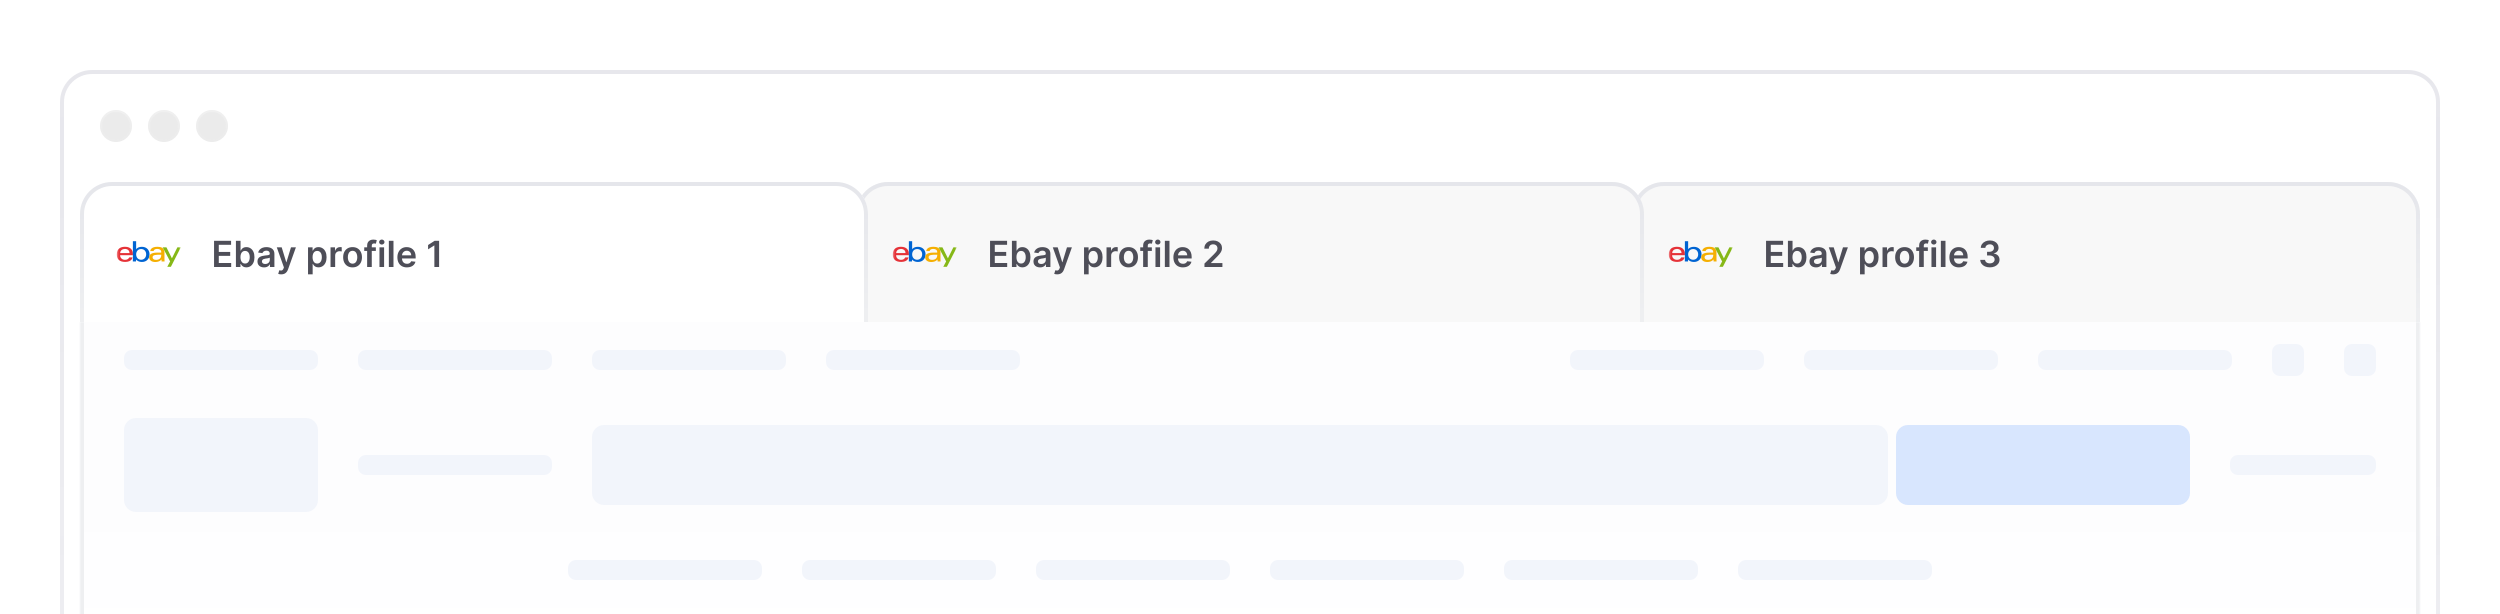 <svg width="1250" height="307" viewBox="0 0 1250 307" fill="none" xmlns="http://www.w3.org/2000/svg">
<g clip-path="url(#clip0_3007_9435)">
<g filter="url(#filter0_di_3007_9435)">
<path d="M30 35C30 26.163 37.163 19 46 19H1204C1212.84 19 1220 26.163 1220 35V755C1220 763.837 1212.84 771 1204 771H46C37.163 771 30 763.837 30 755V35Z" fill="white" fill-opacity="0.52"/>
<path d="M46 20H1204C1212.28 20 1219 26.716 1219 35V755C1219 763.284 1212.28 770 1204 770H46C37.716 770 31 763.284 31 755V35C31 26.716 37.716 20 46 20Z" stroke="url(#paint0_linear_3007_9435)" stroke-opacity="0.25" stroke-width="2"/>
<path d="M58 55C62.418 55 66 51.418 66 47C66 42.582 62.418 39 58 39C53.582 39 50 42.582 50 47C50 51.418 53.582 55 58 55Z" fill="black" fill-opacity="0.08"/>
<path d="M58 54.5C62.142 54.5 65.5 51.142 65.5 47C65.5 42.858 62.142 39.5 58 39.5C53.858 39.5 50.5 42.858 50.5 47C50.5 51.142 53.858 54.5 58 54.5Z" stroke="url(#paint1_linear_3007_9435)" stroke-opacity="0.25"/>
<path d="M82 55C86.418 55 90 51.418 90 47C90 42.582 86.418 39 82 39C77.582 39 74 42.582 74 47C74 51.418 77.582 55 82 55Z" fill="black" fill-opacity="0.08"/>
<path d="M82 54.5C86.142 54.5 89.5 51.142 89.5 47C89.5 42.858 86.142 39.5 82 39.5C77.858 39.5 74.5 42.858 74.5 47C74.5 51.142 77.858 54.5 82 54.5Z" stroke="url(#paint2_linear_3007_9435)" stroke-opacity="0.25"/>
<path d="M106 55C110.418 55 114 51.418 114 47C114 42.582 110.418 39 106 39C101.582 39 98 42.582 98 47C98 51.418 101.582 55 106 55Z" fill="black" fill-opacity="0.08"/>
<path d="M106 54.5C110.142 54.5 113.5 51.142 113.5 47C113.5 42.858 110.142 39.5 106 39.5C101.858 39.5 98.5 42.858 98.5 47C98.5 51.142 101.858 54.5 106 54.5Z" stroke="url(#paint3_linear_3007_9435)" stroke-opacity="0.25"/>
<path d="M816 91C816 82.163 823.163 75 832 75H1194C1202.84 75 1210 82.163 1210 91V147H816V91Z" fill="#F8F8F8"/>
<path d="M832 76H1194C1202.28 76 1209 82.716 1209 91V146H817V91C817 82.716 823.716 76 832 76Z" stroke="url(#paint4_linear_3007_9435)" stroke-width="2"/>
<mask id="mask0_3007_9435" style="mask-type:luminance" maskUnits="userSpaceOnUse" x="834" y="95" width="33" height="32">
<path d="M866.4 95H834.4V127H866.4V95Z" fill="white"/>
</mask>
<g mask="url(#mask0_3007_9435)">
<path d="M838.538 107.387C836.281 107.387 834.4 108.344 834.4 111.233C834.4 113.522 835.665 114.963 838.596 114.963C842.046 114.963 842.268 112.69 842.268 112.69H840.596C840.596 112.69 840.237 113.914 838.494 113.914C837.074 113.914 836.053 112.955 836.053 111.611H842.442V110.767C842.442 109.437 841.598 107.387 838.538 107.387ZM838.479 108.465C839.831 108.465 840.752 109.293 840.752 110.534H836.09C836.09 109.216 837.293 108.465 838.479 108.465Z" fill="#E53238"/>
<path d="M842.442 104.589V113.512C842.442 114.019 842.406 114.73 842.406 114.73H844C844 114.73 844.058 114.219 844.058 113.752C844.058 113.752 844.845 114.985 846.988 114.985C849.243 114.985 850.776 113.419 850.776 111.175C850.776 109.088 849.368 107.409 846.991 107.409C844.765 107.409 844.074 108.611 844.074 108.611V104.589H842.442ZM846.58 108.512C848.112 108.512 849.086 109.649 849.086 111.175C849.086 112.811 847.961 113.881 846.591 113.881C844.956 113.881 844.074 112.605 844.074 111.189C844.074 109.871 844.865 108.512 846.58 108.512Z" fill="#0064D2"/>
<path d="M854.739 107.387C851.344 107.387 851.126 109.246 851.126 109.543H852.816C852.816 109.543 852.905 108.458 854.623 108.458C855.739 108.458 856.604 108.969 856.604 109.951V110.301H854.623C851.992 110.301 850.602 111.07 850.602 112.632C850.602 114.169 851.886 115.005 853.623 115.005C855.99 115.005 856.752 113.697 856.752 113.697C856.752 114.217 856.792 114.73 856.792 114.73H858.294C858.294 114.73 858.236 114.095 858.236 113.688V110.175C858.236 107.871 856.378 107.387 854.739 107.387ZM856.604 111.35V111.816C856.604 112.424 856.229 113.936 854.02 113.936C852.81 113.936 852.292 113.332 852.292 112.632C852.292 111.358 854.038 111.35 856.604 111.35Z" fill="#F5AF02"/>
<path d="M857.325 107.679H859.227L861.955 113.146L864.678 107.679H866.4L861.441 117.411H859.634L861.065 114.698L857.325 107.679Z" fill="#86B817"/>
</g>
<path d="M883.025 117.5V104.409H891.539V106.397H885.396V109.951H891.098V111.939H885.396V115.512H891.59V117.5H883.025ZM893.958 117.5V104.409H896.272V109.305H896.368C896.487 109.067 896.656 108.813 896.873 108.545C897.09 108.272 897.384 108.04 897.755 107.848C898.126 107.652 898.599 107.554 899.174 107.554C899.933 107.554 900.617 107.748 901.226 108.136C901.84 108.519 902.325 109.088 902.683 109.842C903.046 110.592 903.227 111.513 903.227 112.604C903.227 113.682 903.05 114.598 902.696 115.352C902.342 116.107 901.861 116.682 901.252 117.078C900.642 117.474 899.952 117.673 899.18 117.673C898.618 117.673 898.151 117.579 897.781 117.391C897.41 117.204 897.112 116.978 896.886 116.714C896.664 116.445 896.492 116.192 896.368 115.953H896.234V117.5H893.958ZM896.227 112.591C896.227 113.226 896.317 113.782 896.496 114.259C896.679 114.737 896.941 115.109 897.282 115.378C897.627 115.642 898.045 115.774 898.535 115.774C899.046 115.774 899.475 115.638 899.82 115.365C900.165 115.088 900.425 114.711 900.6 114.234C900.778 113.752 900.868 113.205 900.868 112.591C900.868 111.982 900.781 111.44 900.606 110.967C900.431 110.494 900.171 110.124 899.826 109.855C899.481 109.587 899.051 109.452 898.535 109.452C898.041 109.452 897.621 109.582 897.276 109.842C896.93 110.102 896.668 110.467 896.489 110.935C896.315 111.404 896.227 111.956 896.227 112.591ZM908.019 117.698C907.397 117.698 906.837 117.587 906.338 117.366C905.844 117.14 905.452 116.808 905.162 116.369C904.876 115.93 904.734 115.388 904.734 114.745C904.734 114.191 904.836 113.733 905.04 113.371C905.245 113.009 905.524 112.719 905.878 112.501C906.231 112.284 906.63 112.12 907.073 112.009C907.521 111.894 907.983 111.811 908.46 111.76C909.035 111.7 909.502 111.647 909.86 111.6C910.218 111.549 910.478 111.472 910.64 111.37C910.806 111.263 910.889 111.099 910.889 110.878V110.839C910.889 110.358 910.746 109.985 910.461 109.721C910.175 109.457 909.764 109.325 909.227 109.325C908.66 109.325 908.211 109.448 907.878 109.695C907.55 109.942 907.329 110.234 907.214 110.571L905.053 110.264C905.224 109.668 905.505 109.169 905.897 108.768C906.289 108.364 906.768 108.061 907.335 107.861C907.902 107.656 908.528 107.554 909.214 107.554C909.687 107.554 910.158 107.609 910.627 107.72C911.096 107.831 911.524 108.014 911.912 108.27C912.3 108.521 912.611 108.864 912.845 109.299C913.084 109.734 913.203 110.277 913.203 110.929V117.5H910.979V116.151H910.902C910.761 116.424 910.563 116.68 910.307 116.918C910.056 117.153 909.739 117.342 909.355 117.487C908.976 117.628 908.53 117.698 908.019 117.698ZM908.62 115.998C909.084 115.998 909.487 115.906 909.828 115.723C910.169 115.536 910.431 115.288 910.614 114.982C910.802 114.675 910.896 114.34 910.896 113.978V112.821C910.823 112.881 910.699 112.936 910.525 112.987C910.354 113.038 910.163 113.083 909.949 113.121C909.736 113.16 909.525 113.194 909.317 113.224C909.108 113.254 908.927 113.279 908.773 113.3C908.428 113.347 908.119 113.424 907.847 113.531C907.574 113.637 907.359 113.786 907.201 113.978C907.043 114.165 906.964 114.408 906.964 114.707C906.964 115.133 907.12 115.455 907.431 115.672C907.742 115.889 908.138 115.998 908.62 115.998ZM916.616 121.182C916.301 121.182 916.009 121.156 915.741 121.105C915.476 121.058 915.266 121.003 915.108 120.939L915.645 119.136C915.981 119.234 916.282 119.281 916.546 119.277C916.81 119.273 917.043 119.19 917.243 119.028C917.447 118.87 917.62 118.606 917.761 118.235L917.959 117.705L914.398 107.682H916.853L919.116 115.097H919.218L921.487 107.682H923.948L920.017 118.689C919.834 119.209 919.591 119.654 919.288 120.025C918.986 120.4 918.615 120.685 918.176 120.881C917.741 121.082 917.222 121.182 916.616 121.182ZM930.014 121.182V107.682H932.29V109.305H932.424C932.543 109.067 932.712 108.813 932.929 108.545C933.146 108.272 933.44 108.04 933.811 107.848C934.182 107.652 934.655 107.554 935.23 107.554C935.989 107.554 936.672 107.748 937.282 108.136C937.896 108.519 938.381 109.088 938.739 109.842C939.101 110.592 939.283 111.513 939.283 112.604C939.283 113.682 939.106 114.598 938.752 115.352C938.398 116.107 937.917 116.682 937.307 117.078C936.698 117.474 936.008 117.673 935.236 117.673C934.674 117.673 934.207 117.579 933.837 117.391C933.466 117.204 933.168 116.978 932.942 116.714C932.72 116.445 932.547 116.192 932.424 115.953H932.328V121.182H930.014ZM932.283 112.591C932.283 113.226 932.373 113.782 932.552 114.259C932.735 114.737 932.997 115.109 933.338 115.378C933.683 115.642 934.101 115.774 934.591 115.774C935.102 115.774 935.53 115.638 935.876 115.365C936.221 115.088 936.481 114.711 936.655 114.234C936.834 113.752 936.924 113.205 936.924 112.591C936.924 111.982 936.837 111.44 936.662 110.967C936.487 110.494 936.227 110.124 935.882 109.855C935.537 109.587 935.106 109.452 934.591 109.452C934.097 109.452 933.677 109.582 933.332 109.842C932.986 110.102 932.724 110.467 932.545 110.935C932.371 111.404 932.283 111.956 932.283 112.591ZM941.264 117.5V107.682H943.508V109.318H943.61C943.789 108.751 944.096 108.315 944.53 108.008C944.969 107.697 945.47 107.541 946.033 107.541C946.16 107.541 946.303 107.548 946.461 107.56C946.623 107.569 946.757 107.584 946.864 107.605V109.734C946.766 109.7 946.61 109.67 946.397 109.644C946.188 109.614 945.986 109.599 945.79 109.599C945.368 109.599 944.989 109.691 944.652 109.874C944.32 110.053 944.057 110.303 943.866 110.622C943.674 110.942 943.578 111.31 943.578 111.728V117.5H941.264ZM952.279 117.692C951.32 117.692 950.489 117.481 949.786 117.059C949.083 116.637 948.538 116.047 948.15 115.288C947.766 114.53 947.575 113.643 947.575 112.629C947.575 111.615 947.766 110.727 948.15 109.964C948.538 109.201 949.083 108.609 949.786 108.187C950.489 107.765 951.32 107.554 952.279 107.554C953.238 107.554 954.069 107.765 954.772 108.187C955.475 108.609 956.019 109.201 956.402 109.964C956.79 110.727 956.984 111.615 956.984 112.629C956.984 113.643 956.79 114.53 956.402 115.288C956.019 116.047 955.475 116.637 954.772 117.059C954.069 117.481 953.238 117.692 952.279 117.692ZM952.292 115.838C952.812 115.838 953.247 115.695 953.596 115.41C953.945 115.12 954.205 114.732 954.376 114.246C954.551 113.761 954.638 113.219 954.638 112.623C954.638 112.022 954.551 111.479 954.376 110.993C954.205 110.503 953.945 110.113 953.596 109.823C953.247 109.533 952.812 109.388 952.292 109.388C951.759 109.388 951.316 109.533 950.962 109.823C950.613 110.113 950.351 110.503 950.176 110.993C950.006 111.479 949.921 112.022 949.921 112.623C949.921 113.219 950.006 113.761 950.176 114.246C950.351 114.732 950.613 115.12 950.962 115.41C951.316 115.695 951.759 115.838 952.292 115.838ZM963.921 107.682V109.472H958.117V107.682H963.921ZM959.568 117.5V106.755C959.568 106.094 959.704 105.545 959.977 105.106C960.254 104.667 960.625 104.339 961.089 104.121C961.554 103.904 962.069 103.795 962.636 103.795C963.036 103.795 963.392 103.827 963.703 103.891C964.014 103.955 964.245 104.013 964.394 104.064L963.934 105.854C963.835 105.824 963.712 105.794 963.563 105.764C963.414 105.73 963.247 105.713 963.064 105.713C962.634 105.713 962.329 105.817 962.15 106.026C961.975 106.231 961.888 106.525 961.888 106.908V117.5H959.568ZM965.733 117.5V107.682H968.047V117.5H965.733ZM966.896 106.288C966.53 106.288 966.214 106.167 965.95 105.924C965.686 105.677 965.554 105.381 965.554 105.036C965.554 104.686 965.686 104.39 965.95 104.147C966.214 103.9 966.53 103.776 966.896 103.776C967.267 103.776 967.582 103.9 967.842 104.147C968.106 104.39 968.239 104.686 968.239 105.036C968.239 105.381 968.106 105.677 967.842 105.924C967.582 106.167 967.267 106.288 966.896 106.288ZM972.74 104.409V117.5H970.426V104.409H972.74ZM979.466 117.692C978.482 117.692 977.632 117.487 976.916 117.078C976.204 116.665 975.657 116.081 975.273 115.327C974.889 114.568 974.698 113.675 974.698 112.648C974.698 111.638 974.889 110.752 975.273 109.989C975.661 109.222 976.202 108.626 976.897 108.2C977.591 107.769 978.407 107.554 979.345 107.554C979.95 107.554 980.521 107.652 981.058 107.848C981.599 108.04 982.076 108.338 982.49 108.743C982.907 109.148 983.235 109.663 983.474 110.29C983.713 110.912 983.832 111.653 983.832 112.514V113.224H975.784V111.664H981.614C981.61 111.221 981.514 110.827 981.326 110.482C981.139 110.132 980.877 109.857 980.54 109.657C980.208 109.457 979.82 109.357 979.377 109.357C978.904 109.357 978.488 109.472 978.13 109.702C977.772 109.928 977.493 110.226 977.293 110.597C977.097 110.963 976.997 111.366 976.992 111.805V113.166C976.992 113.737 977.097 114.227 977.306 114.636C977.514 115.041 977.806 115.352 978.181 115.57C978.556 115.783 978.995 115.889 979.498 115.889C979.835 115.889 980.139 115.842 980.412 115.749C980.685 115.651 980.921 115.508 981.122 115.32C981.322 115.133 981.473 114.901 981.576 114.624L983.736 114.866C983.6 115.437 983.34 115.936 982.956 116.362C982.577 116.784 982.091 117.112 981.499 117.347C980.907 117.577 980.229 117.692 979.466 117.692ZM994.927 117.679C994.006 117.679 993.188 117.521 992.472 117.206C991.761 116.891 991.198 116.452 990.785 115.889C990.372 115.327 990.152 114.677 990.127 113.94H992.53C992.551 114.293 992.668 114.602 992.881 114.866C993.095 115.126 993.378 115.329 993.732 115.474C994.085 115.619 994.482 115.691 994.921 115.691C995.389 115.691 995.805 115.61 996.167 115.448C996.529 115.282 996.813 115.052 997.017 114.758C997.222 114.464 997.322 114.125 997.318 113.741C997.322 113.345 997.22 112.996 997.011 112.693C996.802 112.391 996.499 112.154 996.103 111.984C995.711 111.813 995.238 111.728 994.684 111.728H993.527V109.9H994.684C995.14 109.9 995.538 109.821 995.879 109.663C996.225 109.506 996.495 109.284 996.691 108.999C996.887 108.709 996.983 108.374 996.979 107.995C996.983 107.624 996.9 107.303 996.729 107.03C996.563 106.753 996.327 106.538 996.02 106.384C995.717 106.231 995.362 106.154 994.953 106.154C994.552 106.154 994.181 106.227 993.84 106.371C993.499 106.516 993.225 106.723 993.016 106.991C992.807 107.256 992.696 107.571 992.683 107.938H990.401C990.418 107.205 990.629 106.561 991.034 106.007C991.443 105.449 991.989 105.014 992.671 104.703C993.352 104.388 994.117 104.23 994.965 104.23C995.839 104.23 996.597 104.394 997.241 104.722C997.889 105.046 998.389 105.483 998.743 106.033C999.097 106.582 999.274 107.19 999.274 107.854C999.278 108.592 999.06 109.21 998.622 109.708C998.187 110.207 997.616 110.533 996.908 110.686V110.788C997.829 110.916 998.534 111.257 999.024 111.811C999.519 112.361 999.764 113.045 999.759 113.863C999.759 114.596 999.551 115.252 999.133 115.832C998.72 116.407 998.149 116.859 997.42 117.187C996.695 117.515 995.864 117.679 994.927 117.679Z" fill="#4E4E58"/>
<path d="M428 91C428 82.163 435.163 75 444 75H806C814.837 75 822 82.163 822 91V147H428V91Z" fill="#F8F8F8"/>
<path d="M444 76H806C814.284 76 821 82.716 821 91V146H429V91C429 82.716 435.716 76 444 76Z" stroke="url(#paint5_linear_3007_9435)" stroke-width="2"/>
<mask id="mask1_3007_9435" style="mask-type:luminance" maskUnits="userSpaceOnUse" x="446" y="95" width="33" height="32">
<path d="M478.4 95H446.4V127H478.4V95Z" fill="white"/>
</mask>
<g mask="url(#mask1_3007_9435)">
<path d="M450.538 107.387C448.281 107.387 446.4 108.344 446.4 111.233C446.4 113.522 447.665 114.963 450.596 114.963C454.046 114.963 454.268 112.69 454.268 112.69H452.596C452.596 112.69 452.237 113.914 450.494 113.914C449.074 113.914 448.053 112.955 448.053 111.611H454.442V110.767C454.442 109.437 453.598 107.387 450.538 107.387ZM450.479 108.465C451.831 108.465 452.752 109.293 452.752 110.534H448.09C448.09 109.216 449.293 108.465 450.479 108.465Z" fill="#E53238"/>
<path d="M454.442 104.589V113.512C454.442 114.019 454.406 114.73 454.406 114.73H456C456 114.73 456.058 114.219 456.058 113.752C456.058 113.752 456.845 114.985 458.988 114.985C461.243 114.985 462.776 113.419 462.776 111.175C462.776 109.088 461.368 107.409 458.991 107.409C456.765 107.409 456.074 108.611 456.074 108.611V104.589H454.442ZM458.58 108.512C460.112 108.512 461.086 109.649 461.086 111.175C461.086 112.811 459.961 113.881 458.591 113.881C456.956 113.881 456.074 112.605 456.074 111.189C456.074 109.871 456.865 108.512 458.58 108.512Z" fill="#0064D2"/>
<path d="M466.739 107.387C463.344 107.387 463.126 109.246 463.126 109.543H464.816C464.816 109.543 464.905 108.458 466.623 108.458C467.739 108.458 468.604 108.969 468.604 109.951V110.301H466.623C463.992 110.301 462.602 111.07 462.602 112.632C462.602 114.169 463.886 115.005 465.623 115.005C467.99 115.005 468.752 113.697 468.752 113.697C468.752 114.217 468.792 114.73 468.792 114.73H470.294C470.294 114.73 470.236 114.095 470.236 113.688V110.175C470.236 107.871 468.378 107.387 466.739 107.387ZM468.604 111.35V111.816C468.604 112.424 468.229 113.936 466.02 113.936C464.81 113.936 464.292 113.332 464.292 112.632C464.292 111.358 466.038 111.35 468.604 111.35Z" fill="#F5AF02"/>
<path d="M469.325 107.679H471.227L473.955 113.146L476.678 107.679H478.4L473.441 117.411H471.634L473.065 114.698L469.325 107.679Z" fill="#86B817"/>
</g>
<path d="M495.025 117.5V104.409H503.539V106.397H497.396V109.951H503.098V111.939H497.396V115.512H503.59V117.5H495.025ZM505.958 117.5V104.409H508.272V109.305H508.368C508.487 109.067 508.656 108.813 508.873 108.545C509.09 108.272 509.384 108.04 509.755 107.848C510.126 107.652 510.599 107.554 511.174 107.554C511.933 107.554 512.617 107.748 513.226 108.136C513.84 108.519 514.325 109.088 514.683 109.842C515.046 110.592 515.227 111.513 515.227 112.604C515.227 113.682 515.05 114.598 514.696 115.352C514.342 116.107 513.861 116.682 513.252 117.078C512.642 117.474 511.952 117.673 511.18 117.673C510.618 117.673 510.151 117.579 509.781 117.391C509.41 117.204 509.112 116.978 508.886 116.714C508.664 116.445 508.492 116.192 508.368 115.953H508.234V117.5H505.958ZM508.227 112.591C508.227 113.226 508.317 113.782 508.496 114.259C508.679 114.737 508.941 115.109 509.282 115.378C509.627 115.642 510.045 115.774 510.535 115.774C511.046 115.774 511.475 115.638 511.82 115.365C512.165 115.088 512.425 114.711 512.6 114.234C512.778 113.752 512.868 113.205 512.868 112.591C512.868 111.982 512.781 111.44 512.606 110.967C512.431 110.494 512.171 110.124 511.826 109.855C511.481 109.587 511.051 109.452 510.535 109.452C510.041 109.452 509.621 109.582 509.276 109.842C508.93 110.102 508.668 110.467 508.489 110.935C508.315 111.404 508.227 111.956 508.227 112.591ZM520.019 117.698C519.397 117.698 518.837 117.587 518.338 117.366C517.844 117.14 517.452 116.808 517.162 116.369C516.876 115.93 516.734 115.388 516.734 114.745C516.734 114.191 516.836 113.733 517.04 113.371C517.245 113.009 517.524 112.719 517.878 112.501C518.231 112.284 518.63 112.12 519.073 112.009C519.521 111.894 519.983 111.811 520.46 111.76C521.035 111.7 521.502 111.647 521.86 111.6C522.218 111.549 522.478 111.472 522.64 111.37C522.806 111.263 522.889 111.099 522.889 110.878V110.839C522.889 110.358 522.746 109.985 522.461 109.721C522.175 109.457 521.764 109.325 521.227 109.325C520.66 109.325 520.211 109.448 519.878 109.695C519.55 109.942 519.329 110.234 519.214 110.571L517.053 110.264C517.224 109.668 517.505 109.169 517.897 108.768C518.289 108.364 518.768 108.061 519.335 107.861C519.902 107.656 520.528 107.554 521.214 107.554C521.687 107.554 522.158 107.609 522.627 107.72C523.096 107.831 523.524 108.014 523.912 108.27C524.3 108.521 524.611 108.864 524.845 109.299C525.084 109.734 525.203 110.277 525.203 110.929V117.5H522.979V116.151H522.902C522.761 116.424 522.563 116.68 522.307 116.918C522.056 117.153 521.739 117.342 521.355 117.487C520.976 117.628 520.53 117.698 520.019 117.698ZM520.62 115.998C521.084 115.998 521.487 115.906 521.828 115.723C522.169 115.536 522.431 115.288 522.614 114.982C522.802 114.675 522.896 114.34 522.896 113.978V112.821C522.823 112.881 522.699 112.936 522.525 112.987C522.354 113.038 522.163 113.083 521.949 113.121C521.736 113.16 521.525 113.194 521.317 113.224C521.108 113.254 520.927 113.279 520.773 113.3C520.428 113.347 520.119 113.424 519.847 113.531C519.574 113.637 519.359 113.786 519.201 113.978C519.043 114.165 518.964 114.408 518.964 114.707C518.964 115.133 519.12 115.455 519.431 115.672C519.742 115.889 520.138 115.998 520.62 115.998ZM528.616 121.182C528.301 121.182 528.009 121.156 527.741 121.105C527.476 121.058 527.266 121.003 527.108 120.939L527.645 119.136C527.981 119.234 528.282 119.281 528.546 119.277C528.81 119.273 529.043 119.19 529.243 119.028C529.447 118.87 529.62 118.606 529.761 118.235L529.959 117.705L526.398 107.682H528.853L531.116 115.097H531.218L533.487 107.682H535.948L532.017 118.689C531.834 119.209 531.591 119.654 531.288 120.025C530.986 120.4 530.615 120.685 530.176 120.881C529.741 121.082 529.222 121.182 528.616 121.182ZM542.014 121.182V107.682H544.29V109.305H544.424C544.543 109.067 544.712 108.813 544.929 108.545C545.146 108.272 545.44 108.04 545.811 107.848C546.182 107.652 546.655 107.554 547.23 107.554C547.989 107.554 548.672 107.748 549.282 108.136C549.896 108.519 550.381 109.088 550.739 109.842C551.101 110.592 551.283 111.513 551.283 112.604C551.283 113.682 551.106 114.598 550.752 115.352C550.398 116.107 549.917 116.682 549.307 117.078C548.698 117.474 548.008 117.673 547.236 117.673C546.674 117.673 546.207 117.579 545.837 117.391C545.466 117.204 545.168 116.978 544.942 116.714C544.72 116.445 544.547 116.192 544.424 115.953H544.328V121.182H542.014ZM544.283 112.591C544.283 113.226 544.373 113.782 544.552 114.259C544.735 114.737 544.997 115.109 545.338 115.378C545.683 115.642 546.101 115.774 546.591 115.774C547.102 115.774 547.53 115.638 547.876 115.365C548.221 115.088 548.481 114.711 548.655 114.234C548.834 113.752 548.924 113.205 548.924 112.591C548.924 111.982 548.837 111.44 548.662 110.967C548.487 110.494 548.227 110.124 547.882 109.855C547.537 109.587 547.106 109.452 546.591 109.452C546.097 109.452 545.677 109.582 545.332 109.842C544.986 110.102 544.724 110.467 544.545 110.935C544.371 111.404 544.283 111.956 544.283 112.591ZM553.264 117.5V107.682H555.508V109.318H555.61C555.789 108.751 556.096 108.315 556.53 108.008C556.969 107.697 557.47 107.541 558.033 107.541C558.16 107.541 558.303 107.548 558.461 107.56C558.623 107.569 558.757 107.584 558.864 107.605V109.734C558.766 109.7 558.61 109.67 558.397 109.644C558.188 109.614 557.986 109.599 557.79 109.599C557.368 109.599 556.989 109.691 556.652 109.874C556.32 110.053 556.057 110.303 555.866 110.622C555.674 110.942 555.578 111.31 555.578 111.728V117.5H553.264ZM564.279 117.692C563.32 117.692 562.489 117.481 561.786 117.059C561.083 116.637 560.538 116.047 560.15 115.288C559.766 114.53 559.575 113.643 559.575 112.629C559.575 111.615 559.766 110.727 560.15 109.964C560.538 109.201 561.083 108.609 561.786 108.187C562.489 107.765 563.32 107.554 564.279 107.554C565.238 107.554 566.069 107.765 566.772 108.187C567.475 108.609 568.019 109.201 568.402 109.964C568.79 110.727 568.984 111.615 568.984 112.629C568.984 113.643 568.79 114.53 568.402 115.288C568.019 116.047 567.475 116.637 566.772 117.059C566.069 117.481 565.238 117.692 564.279 117.692ZM564.292 115.838C564.812 115.838 565.247 115.695 565.596 115.41C565.945 115.12 566.205 114.732 566.376 114.246C566.551 113.761 566.638 113.219 566.638 112.623C566.638 112.022 566.551 111.479 566.376 110.993C566.205 110.503 565.945 110.113 565.596 109.823C565.247 109.533 564.812 109.388 564.292 109.388C563.759 109.388 563.316 109.533 562.962 109.823C562.613 110.113 562.351 110.503 562.176 110.993C562.006 111.479 561.921 112.022 561.921 112.623C561.921 113.219 562.006 113.761 562.176 114.246C562.351 114.732 562.613 115.12 562.962 115.41C563.316 115.695 563.759 115.838 564.292 115.838ZM575.921 107.682V109.472H570.117V107.682H575.921ZM571.568 117.5V106.755C571.568 106.094 571.704 105.545 571.977 105.106C572.254 104.667 572.625 104.339 573.089 104.121C573.554 103.904 574.069 103.795 574.636 103.795C575.036 103.795 575.392 103.827 575.703 103.891C576.014 103.955 576.245 104.013 576.394 104.064L575.934 105.854C575.835 105.824 575.712 105.794 575.563 105.764C575.414 105.73 575.247 105.713 575.064 105.713C574.634 105.713 574.329 105.817 574.15 106.026C573.975 106.231 573.888 106.525 573.888 106.908V117.5H571.568ZM577.733 117.5V107.682H580.047V117.5H577.733ZM578.896 106.288C578.53 106.288 578.214 106.167 577.95 105.924C577.686 105.677 577.554 105.381 577.554 105.036C577.554 104.686 577.686 104.39 577.95 104.147C578.214 103.9 578.53 103.776 578.896 103.776C579.267 103.776 579.582 103.9 579.842 104.147C580.106 104.39 580.239 104.686 580.239 105.036C580.239 105.381 580.106 105.677 579.842 105.924C579.582 106.167 579.267 106.288 578.896 106.288ZM584.74 104.409V117.5H582.426V104.409H584.74ZM591.466 117.692C590.482 117.692 589.632 117.487 588.916 117.078C588.204 116.665 587.657 116.081 587.273 115.327C586.889 114.568 586.698 113.675 586.698 112.648C586.698 111.638 586.889 110.752 587.273 109.989C587.661 109.222 588.202 108.626 588.897 108.2C589.591 107.769 590.407 107.554 591.345 107.554C591.95 107.554 592.521 107.652 593.058 107.848C593.599 108.04 594.076 108.338 594.49 108.743C594.907 109.148 595.235 109.663 595.474 110.29C595.713 110.912 595.832 111.653 595.832 112.514V113.224H587.784V111.664H593.614C593.61 111.221 593.514 110.827 593.326 110.482C593.139 110.132 592.877 109.857 592.54 109.657C592.208 109.457 591.82 109.357 591.377 109.357C590.904 109.357 590.488 109.472 590.13 109.702C589.772 109.928 589.493 110.226 589.293 110.597C589.097 110.963 588.997 111.366 588.992 111.805V113.166C588.992 113.737 589.097 114.227 589.306 114.636C589.514 115.041 589.806 115.352 590.181 115.57C590.556 115.783 590.995 115.889 591.498 115.889C591.835 115.889 592.139 115.842 592.412 115.749C592.685 115.651 592.921 115.508 593.122 115.32C593.322 115.133 593.473 114.901 593.576 114.624L595.736 114.866C595.6 115.437 595.34 115.936 594.956 116.362C594.577 116.784 594.091 117.112 593.499 117.347C592.907 117.577 592.229 117.692 591.466 117.692ZM602.229 117.5V115.787L606.774 111.332C607.208 110.893 607.57 110.503 607.86 110.162C608.15 109.821 608.367 109.491 608.512 109.171C608.657 108.852 608.729 108.511 608.729 108.148C608.729 107.735 608.636 107.381 608.448 107.087C608.261 106.789 608.003 106.559 607.675 106.397C607.347 106.235 606.974 106.154 606.556 106.154C606.126 106.154 605.749 106.244 605.425 106.423C605.101 106.597 604.85 106.847 604.671 107.17C604.496 107.494 604.408 107.88 604.408 108.327H602.152C602.152 107.496 602.342 106.774 602.721 106.161C603.1 105.547 603.622 105.072 604.287 104.735C604.956 104.398 605.723 104.23 606.588 104.23C607.466 104.23 608.237 104.394 608.902 104.722C609.567 105.05 610.082 105.5 610.449 106.071C610.82 106.642 611.005 107.294 611.005 108.027C611.005 108.517 610.911 108.999 610.724 109.472C610.536 109.945 610.206 110.469 609.733 111.044C609.264 111.619 608.606 112.316 607.758 113.134L605.502 115.429V115.518H611.203V117.5H602.229Z" fill="#4E4E58"/>
<path d="M40 91C40 82.163 47.163 75 56 75H418C426.837 75 434 82.163 434 91V147H40V91Z" fill="white"/>
<path d="M56 76H418C426.284 76 433 82.716 433 91V146H41V91C41 82.716 47.716 76 56 76Z" stroke="url(#paint6_linear_3007_9435)" stroke-width="2"/>
<mask id="mask2_3007_9435" style="mask-type:luminance" maskUnits="userSpaceOnUse" x="58" y="95" width="33" height="32">
<path d="M90.399 95H58.399V127H90.399V95Z" fill="white"/>
</mask>
<g mask="url(#mask2_3007_9435)">
<path d="M62.537 107.387C60.28 107.387 58.399 108.344 58.399 111.233C58.399 113.522 59.664 114.963 62.596 114.963C66.046 114.963 66.267 112.69 66.267 112.69H64.595C64.595 112.69 64.237 113.914 62.493 113.914C61.074 113.914 60.053 112.955 60.053 111.611H66.442V110.767C66.442 109.437 65.598 107.387 62.537 107.387ZM62.479 108.465C63.83 108.465 64.752 109.293 64.752 110.534H60.09C60.09 109.216 61.292 108.465 62.479 108.465Z" fill="#E53238"/>
<path d="M66.441 104.589V113.512C66.441 114.019 66.405 114.73 66.405 114.73H68C68 114.73 68.057 114.219 68.057 113.752C68.057 113.752 68.845 114.985 70.987 114.985C73.243 114.985 74.775 113.419 74.775 111.175C74.775 109.088 73.368 107.409 70.991 107.409C68.765 107.409 68.073 108.611 68.073 108.611V104.589H66.441ZM70.579 108.512C72.111 108.512 73.085 109.649 73.085 111.175C73.085 112.811 71.96 113.881 70.59 113.881C68.955 113.881 68.073 112.605 68.073 111.189C68.073 109.871 68.865 108.512 70.579 108.512Z" fill="#0064D2"/>
<path d="M78.738 107.387C75.343 107.387 75.125 109.246 75.125 109.543H76.815C76.815 109.543 76.904 108.458 78.622 108.458C79.738 108.458 80.603 108.969 80.603 109.951V110.301H78.622C75.991 110.301 74.601 111.07 74.601 112.632C74.601 114.169 75.885 115.005 77.622 115.005C79.989 115.005 80.751 113.697 80.751 113.697C80.751 114.217 80.791 114.73 80.791 114.73H82.293C82.293 114.73 82.235 114.095 82.235 113.688V110.175C82.235 107.871 80.377 107.387 78.738 107.387ZM80.603 111.35V111.816C80.603 112.424 80.228 113.936 78.019 113.936C76.809 113.936 76.291 113.332 76.291 112.632C76.291 111.358 78.037 111.35 80.603 111.35Z" fill="#F5AF02"/>
<path d="M81.325 107.679H83.227L85.955 113.146L88.678 107.679H90.4L85.441 117.411H83.635L85.065 114.698L81.325 107.679Z" fill="#86B817"/>
</g>
<path d="M107.025 117.5V104.409H115.539V106.397H109.396V109.951H115.098V111.939H109.396V115.512H115.59V117.5H107.025ZM117.958 117.5V104.409H120.272V109.305H120.368C120.487 109.067 120.656 108.813 120.873 108.545C121.09 108.272 121.384 108.04 121.755 107.848C122.126 107.652 122.599 107.554 123.174 107.554C123.933 107.554 124.617 107.748 125.226 108.136C125.84 108.519 126.325 109.088 126.683 109.842C127.046 110.592 127.227 111.513 127.227 112.604C127.227 113.682 127.05 114.598 126.696 115.352C126.342 116.107 125.861 116.682 125.252 117.078C124.642 117.474 123.952 117.673 123.18 117.673C122.618 117.673 122.151 117.579 121.781 117.391C121.41 117.204 121.112 116.978 120.886 116.714C120.664 116.445 120.492 116.192 120.368 115.953H120.234V117.5H117.958ZM120.227 112.591C120.227 113.226 120.317 113.782 120.496 114.259C120.679 114.737 120.941 115.109 121.282 115.378C121.627 115.642 122.045 115.774 122.535 115.774C123.046 115.774 123.475 115.638 123.82 115.365C124.165 115.088 124.425 114.711 124.6 114.234C124.778 113.752 124.868 113.205 124.868 112.591C124.868 111.982 124.781 111.44 124.606 110.967C124.431 110.494 124.171 110.124 123.826 109.855C123.481 109.587 123.051 109.452 122.535 109.452C122.041 109.452 121.621 109.582 121.276 109.842C120.93 110.102 120.668 110.467 120.489 110.935C120.315 111.404 120.227 111.956 120.227 112.591ZM132.019 117.698C131.397 117.698 130.837 117.587 130.338 117.366C129.844 117.14 129.452 116.808 129.162 116.369C128.876 115.93 128.734 115.388 128.734 114.745C128.734 114.191 128.836 113.733 129.04 113.371C129.245 113.009 129.524 112.719 129.878 112.501C130.231 112.284 130.63 112.12 131.073 112.009C131.521 111.894 131.983 111.811 132.46 111.76C133.035 111.7 133.502 111.647 133.86 111.6C134.218 111.549 134.478 111.472 134.64 111.37C134.806 111.263 134.889 111.099 134.889 110.878V110.839C134.889 110.358 134.746 109.985 134.461 109.721C134.175 109.457 133.764 109.325 133.227 109.325C132.66 109.325 132.211 109.448 131.878 109.695C131.55 109.942 131.329 110.234 131.214 110.571L129.053 110.264C129.224 109.668 129.505 109.169 129.897 108.768C130.289 108.364 130.768 108.061 131.335 107.861C131.902 107.656 132.528 107.554 133.214 107.554C133.687 107.554 134.158 107.609 134.627 107.72C135.096 107.831 135.524 108.014 135.912 108.27C136.3 108.521 136.611 108.864 136.845 109.299C137.084 109.734 137.203 110.277 137.203 110.929V117.5H134.979V116.151H134.902C134.761 116.424 134.563 116.68 134.307 116.918C134.056 117.153 133.739 117.342 133.355 117.487C132.976 117.628 132.53 117.698 132.019 117.698ZM132.62 115.998C133.084 115.998 133.487 115.906 133.828 115.723C134.169 115.536 134.431 115.288 134.614 114.982C134.802 114.675 134.896 114.34 134.896 113.978V112.821C134.823 112.881 134.699 112.936 134.525 112.987C134.354 113.038 134.163 113.083 133.949 113.121C133.736 113.16 133.525 113.194 133.317 113.224C133.108 113.254 132.927 113.279 132.773 113.3C132.428 113.347 132.119 113.424 131.847 113.531C131.574 113.637 131.359 113.786 131.201 113.978C131.043 114.165 130.964 114.408 130.964 114.707C130.964 115.133 131.12 115.455 131.431 115.672C131.742 115.889 132.138 115.998 132.62 115.998ZM140.616 121.182C140.301 121.182 140.009 121.156 139.741 121.105C139.476 121.058 139.266 121.003 139.108 120.939L139.645 119.136C139.981 119.234 140.282 119.281 140.546 119.277C140.81 119.273 141.043 119.19 141.243 119.028C141.447 118.87 141.62 118.606 141.761 118.235L141.959 117.705L138.398 107.682H140.853L143.116 115.097H143.218L145.487 107.682H147.948L144.017 118.689C143.834 119.209 143.591 119.654 143.288 120.025C142.986 120.4 142.615 120.685 142.176 120.881C141.741 121.082 141.222 121.182 140.616 121.182ZM154.014 121.182V107.682H156.29V109.305H156.424C156.543 109.067 156.712 108.813 156.929 108.545C157.146 108.272 157.44 108.04 157.811 107.848C158.182 107.652 158.655 107.554 159.23 107.554C159.989 107.554 160.672 107.748 161.282 108.136C161.896 108.519 162.381 109.088 162.739 109.842C163.101 110.592 163.283 111.513 163.283 112.604C163.283 113.682 163.106 114.598 162.752 115.352C162.398 116.107 161.917 116.682 161.307 117.078C160.698 117.474 160.008 117.673 159.236 117.673C158.674 117.673 158.207 117.579 157.837 117.391C157.466 117.204 157.168 116.978 156.942 116.714C156.72 116.445 156.547 116.192 156.424 115.953H156.328V121.182H154.014ZM156.283 112.591C156.283 113.226 156.373 113.782 156.552 114.259C156.735 114.737 156.997 115.109 157.338 115.378C157.683 115.642 158.101 115.774 158.591 115.774C159.102 115.774 159.53 115.638 159.876 115.365C160.221 115.088 160.481 114.711 160.655 114.234C160.834 113.752 160.924 113.205 160.924 112.591C160.924 111.982 160.837 111.44 160.662 110.967C160.487 110.494 160.227 110.124 159.882 109.855C159.537 109.587 159.106 109.452 158.591 109.452C158.097 109.452 157.677 109.582 157.332 109.842C156.986 110.102 156.724 110.467 156.545 110.935C156.371 111.404 156.283 111.956 156.283 112.591ZM165.264 117.5V107.682H167.508V109.318H167.61C167.789 108.751 168.096 108.315 168.53 108.008C168.969 107.697 169.47 107.541 170.033 107.541C170.16 107.541 170.303 107.548 170.461 107.56C170.623 107.569 170.757 107.584 170.864 107.605V109.734C170.766 109.7 170.61 109.67 170.397 109.644C170.188 109.614 169.986 109.599 169.79 109.599C169.368 109.599 168.989 109.691 168.652 109.874C168.32 110.053 168.057 110.303 167.866 110.622C167.674 110.942 167.578 111.31 167.578 111.728V117.5H165.264ZM176.279 117.692C175.32 117.692 174.489 117.481 173.786 117.059C173.083 116.637 172.538 116.047 172.15 115.288C171.766 114.53 171.575 113.643 171.575 112.629C171.575 111.615 171.766 110.727 172.15 109.964C172.538 109.201 173.083 108.609 173.786 108.187C174.489 107.765 175.32 107.554 176.279 107.554C177.238 107.554 178.069 107.765 178.772 108.187C179.475 108.609 180.019 109.201 180.402 109.964C180.79 110.727 180.984 111.615 180.984 112.629C180.984 113.643 180.79 114.53 180.402 115.288C180.019 116.047 179.475 116.637 178.772 117.059C178.069 117.481 177.238 117.692 176.279 117.692ZM176.292 115.838C176.812 115.838 177.247 115.695 177.596 115.41C177.945 115.12 178.205 114.732 178.376 114.246C178.551 113.761 178.638 113.219 178.638 112.623C178.638 112.022 178.551 111.479 178.376 110.993C178.205 110.503 177.945 110.113 177.596 109.823C177.247 109.533 176.812 109.388 176.292 109.388C175.759 109.388 175.316 109.533 174.962 109.823C174.613 110.113 174.351 110.503 174.176 110.993C174.006 111.479 173.921 112.022 173.921 112.623C173.921 113.219 174.006 113.761 174.176 114.246C174.351 114.732 174.613 115.12 174.962 115.41C175.316 115.695 175.759 115.838 176.292 115.838ZM187.921 107.682V109.472H182.117V107.682H187.921ZM183.568 117.5V106.755C183.568 106.094 183.704 105.545 183.977 105.106C184.254 104.667 184.625 104.339 185.089 104.121C185.554 103.904 186.069 103.795 186.636 103.795C187.036 103.795 187.392 103.827 187.703 103.891C188.014 103.955 188.245 104.013 188.394 104.064L187.934 105.854C187.835 105.824 187.712 105.794 187.563 105.764C187.414 105.73 187.247 105.713 187.064 105.713C186.634 105.713 186.329 105.817 186.15 106.026C185.975 106.231 185.888 106.525 185.888 106.908V117.5H183.568ZM189.733 117.5V107.682H192.047V117.5H189.733ZM190.896 106.288C190.53 106.288 190.214 106.167 189.95 105.924C189.686 105.677 189.554 105.381 189.554 105.036C189.554 104.686 189.686 104.39 189.95 104.147C190.214 103.9 190.53 103.776 190.896 103.776C191.267 103.776 191.582 103.9 191.842 104.147C192.106 104.39 192.239 104.686 192.239 105.036C192.239 105.381 192.106 105.677 191.842 105.924C191.582 106.167 191.267 106.288 190.896 106.288ZM196.74 104.409V117.5H194.426V104.409H196.74ZM203.466 117.692C202.482 117.692 201.632 117.487 200.916 117.078C200.204 116.665 199.657 116.081 199.273 115.327C198.889 114.568 198.698 113.675 198.698 112.648C198.698 111.638 198.889 110.752 199.273 109.989C199.661 109.222 200.202 108.626 200.897 108.2C201.591 107.769 202.407 107.554 203.345 107.554C203.95 107.554 204.521 107.652 205.058 107.848C205.599 108.04 206.076 108.338 206.49 108.743C206.907 109.148 207.235 109.663 207.474 110.29C207.713 110.912 207.832 111.653 207.832 112.514V113.224H199.784V111.664H205.614C205.61 111.221 205.514 110.827 205.326 110.482C205.139 110.132 204.877 109.857 204.54 109.657C204.208 109.457 203.82 109.357 203.377 109.357C202.904 109.357 202.488 109.472 202.13 109.702C201.772 109.928 201.493 110.226 201.293 110.597C201.097 110.963 200.997 111.366 200.992 111.805V113.166C200.992 113.737 201.097 114.227 201.306 114.636C201.514 115.041 201.806 115.352 202.181 115.57C202.556 115.783 202.995 115.889 203.498 115.889C203.835 115.889 204.139 115.842 204.412 115.749C204.685 115.651 204.921 115.508 205.122 115.32C205.322 115.133 205.473 114.901 205.576 114.624L207.736 114.866C207.6 115.437 207.34 115.936 206.956 116.362C206.577 116.784 206.091 117.112 205.499 117.347C204.907 117.577 204.229 117.692 203.466 117.692ZM219.553 104.409V117.5H217.182V106.717H217.105L214.043 108.673V106.499L217.297 104.409H219.553Z" fill="#4E4E58"/>
<path d="M40 731C40 747.569 53.431 761 70 761H1180C1196.57 761 1210 747.569 1210 731V145H40V731Z" fill="white"/>
<mask id="mask3_3007_9435" style="mask-type:luminance" maskUnits="userSpaceOnUse" x="40" y="145" width="1170" height="616">
<path d="M40 731C40 747.569 53.431 761 70 761H1180C1196.57 761 1210 747.569 1210 731V145H40V731Z" fill="white"/>
</mask>
<g mask="url(#mask3_3007_9435)">
<path d="M38 731C38 748.673 52.327 763 70 763H1180C1197.67 763 1212 748.673 1212 731H1208C1208 746.464 1195.46 759 1180 759H70C54.536 759 42 746.464 42 731H38ZM38 145V731C38 748.673 52.327 763 70 763V759C54.536 759 42 746.464 42 731V145H38ZM1180 763C1197.67 763 1212 748.673 1212 731V145H1208V731C1208 746.464 1195.46 759 1180 759V763Z" fill="#EEEFF1"/>
</g>
<path d="M1208 145H42V183H1208V145Z" fill="#FDFDFE"/>
<path d="M155 159H66C63.791 159 62 160.791 62 163V165C62 167.209 63.791 169 66 169H155C157.209 169 159 167.209 159 165V163C159 160.791 157.209 159 155 159Z" fill="#F2F5FB"/>
<path d="M272 159H183C180.791 159 179 160.791 179 163V165C179 167.209 180.791 169 183 169H272C274.209 169 276 167.209 276 165V163C276 160.791 274.209 159 272 159Z" fill="#F2F5FB"/>
<path d="M389 159H300C297.791 159 296 160.791 296 163V165C296 167.209 297.791 169 300 169H389C391.209 169 393 167.209 393 165V163C393 160.791 391.209 159 389 159Z" fill="#F2F5FB"/>
<path d="M506 159H417C414.791 159 413 160.791 413 163V165C413 167.209 414.791 169 417 169H506C508.209 169 510 167.209 510 165V163C510 160.791 508.209 159 506 159Z" fill="#F2F5FB"/>
<path d="M878 159H789C786.791 159 785 160.791 785 163V165C785 167.209 786.791 169 789 169H878C880.209 169 882 167.209 882 165V163C882 160.791 880.209 159 878 159Z" fill="#F2F5FB"/>
<path d="M995 159H906C903.791 159 902 160.791 902 163V165C902 167.209 903.791 169 906 169H995C997.209 169 999 167.209 999 165V163C999 160.791 997.209 159 995 159Z" fill="#F2F5FB"/>
<path d="M1112 159H1023C1020.79 159 1019 160.791 1019 163V165C1019 167.209 1020.79 169 1023 169H1112C1114.21 169 1116 167.209 1116 165V163C1116 160.791 1114.21 159 1112 159Z" fill="#F2F5FB"/>
<path d="M1148 156H1140C1137.79 156 1136 157.791 1136 160V168C1136 170.209 1137.79 172 1140 172H1148C1150.21 172 1152 170.209 1152 168V160C1152 157.791 1150.21 156 1148 156Z" fill="#F2F5FB"/>
<path d="M1184 156H1176C1173.79 156 1172 157.791 1172 160V168C1172 170.209 1173.79 172 1176 172H1184C1186.21 172 1188 170.209 1188 168V160C1188 157.791 1186.21 156 1184 156Z" fill="#F2F5FB"/>
<path d="M1208 183H42V250H1208V183Z" fill="#FDFDFE"/>
<path d="M153 193H68C64.686 193 62 195.686 62 199V234C62 237.314 64.686 240 68 240H153C156.314 240 159 237.314 159 234V199C159 195.686 156.314 193 153 193Z" fill="#F2F5FB"/>
<path d="M272 211.5H183C180.791 211.5 179 213.291 179 215.5V217.5C179 219.709 180.791 221.5 183 221.5H272C274.209 221.5 276 219.709 276 217.5V215.5C276 213.291 274.209 211.5 272 211.5Z" fill="#F2F5FB"/>
<path d="M938 196.5H302C298.686 196.5 296 199.186 296 202.5V230.5C296 233.814 298.686 236.5 302 236.5H938C941.314 236.5 944 233.814 944 230.5V202.5C944 199.186 941.314 196.5 938 196.5Z" fill="#F2F5FB"/>
<path d="M1089 196.5H954C950.686 196.5 948 199.186 948 202.5V230.5C948 233.814 950.686 236.5 954 236.5H1089C1092.31 236.5 1095 233.814 1095 230.5V202.5C1095 199.186 1092.31 196.5 1089 196.5Z" fill="#D8E6FE"/>
<path d="M1184 211.5H1119C1116.79 211.5 1115 213.291 1115 215.5V217.5C1115 219.709 1116.79 221.5 1119 221.5H1184C1186.21 221.5 1188 219.709 1188 217.5V215.5C1188 213.291 1186.21 211.5 1184 211.5Z" fill="#F2F5FB"/>
<path d="M1208 250H42V288H1208V250Z" fill="#FEFEFF"/>
<path d="M377 264H288C285.791 264 284 265.791 284 268V270C284 272.209 285.791 274 288 274H377C379.209 274 381 272.209 381 270V268C381 265.791 379.209 264 377 264Z" fill="#F2F5FB"/>
<path d="M494 264H405C402.791 264 401 265.791 401 268V270C401 272.209 402.791 274 405 274H494C496.209 274 498 272.209 498 270V268C498 265.791 496.209 264 494 264Z" fill="#F2F5FB"/>
<path d="M611 264H522C519.791 264 518 265.791 518 268V270C518 272.209 519.791 274 522 274H611C613.209 274 615 272.209 615 270V268C615 265.791 613.209 264 611 264Z" fill="#F2F5FB"/>
<path d="M728 264H639C636.791 264 635 265.791 635 268V270C635 272.209 636.791 274 639 274H728C730.209 274 732 272.209 732 270V268C732 265.791 730.209 264 728 264Z" fill="#F2F5FB"/>
<path d="M845 264H756C753.791 264 752 265.791 752 268V270C752 272.209 753.791 274 756 274H845C847.209 274 849 272.209 849 270V268C849 265.791 847.209 264 845 264Z" fill="#F2F5FB"/>
<path d="M962 264H873C870.791 264 869 265.791 869 268V270C869 272.209 870.791 274 873 274H962C964.209 274 966 272.209 966 270V268C966 265.791 964.209 264 962 264Z" fill="#F2F5FB"/>
</g>
</g>
<defs>
<filter id="filter0_di_3007_9435" x="0" y="0" width="1250" height="812" filterUnits="userSpaceOnUse" color-interpolation-filters="sRGB">
<feFlood flood-opacity="0" result="BackgroundImageFix"/>
<feColorMatrix in="SourceAlpha" type="matrix" values="0 0 0 0 0 0 0 0 0 0 0 0 0 0 0 0 0 0 127 0" result="hardAlpha"/>
<feOffset dy="11"/>
<feGaussianBlur stdDeviation="15"/>
<feComposite in2="hardAlpha" operator="out"/>
<feColorMatrix type="matrix" values="0 0 0 0 0.031 0 0 0 0 0.101 0 0 0 0 0.187 0 0 0 0.2 0"/>
<feBlend mode="normal" in2="BackgroundImageFix" result="effect1_dropShadow_3007_9435"/>
<feBlend mode="normal" in="SourceGraphic" in2="effect1_dropShadow_3007_9435" result="shape"/>
<feColorMatrix in="SourceAlpha" type="matrix" values="0 0 0 0 0 0 0 0 0 0 0 0 0 0 0 0 0 0 127 0" result="hardAlpha"/>
<feOffset dy="5"/>
<feGaussianBlur stdDeviation="5"/>
<feComposite in2="hardAlpha" operator="arithmetic" k2="-1" k3="1"/>
<feColorMatrix type="matrix" values="0 0 0 0 0 0 0 0 0 0 0 0 0 0 0 0 0 0 0.04 0"/>
<feBlend mode="normal" in2="shape" result="effect2_innerShadow_3007_9435"/>
</filter>
<linearGradient id="paint0_linear_3007_9435" x1="625" y1="19" x2="625" y2="771" gradientUnits="userSpaceOnUse">
<stop stop-color="#292958" stop-opacity="0.45"/>
<stop offset="1" stop-color="#292958" stop-opacity="0.1"/>
</linearGradient>
<linearGradient id="paint1_linear_3007_9435" x1="58" y1="39" x2="58" y2="55" gradientUnits="userSpaceOnUse">
<stop stop-color="white"/>
<stop offset="1" stop-color="white" stop-opacity="0.1"/>
</linearGradient>
<linearGradient id="paint2_linear_3007_9435" x1="82" y1="39" x2="82" y2="55" gradientUnits="userSpaceOnUse">
<stop stop-color="white"/>
<stop offset="1" stop-color="white" stop-opacity="0.1"/>
</linearGradient>
<linearGradient id="paint3_linear_3007_9435" x1="106" y1="39" x2="106" y2="55" gradientUnits="userSpaceOnUse">
<stop stop-color="white"/>
<stop offset="1" stop-color="white" stop-opacity="0.1"/>
</linearGradient>
<linearGradient id="paint4_linear_3007_9435" x1="1013" y1="75" x2="1013" y2="145.5" gradientUnits="userSpaceOnUse">
<stop stop-color="#E5E6EB"/>
<stop offset="0.945" stop-color="#EEEFF1"/>
</linearGradient>
<linearGradient id="paint5_linear_3007_9435" x1="625" y1="75" x2="625" y2="145.5" gradientUnits="userSpaceOnUse">
<stop stop-color="#E5E6EB"/>
<stop offset="0.945" stop-color="#EEEFF1"/>
</linearGradient>
<linearGradient id="paint6_linear_3007_9435" x1="237" y1="75" x2="237" y2="145.5" gradientUnits="userSpaceOnUse">
<stop stop-color="#E5E6EB"/>
<stop offset="0.945" stop-color="#EEEFF1"/>
</linearGradient>
<clipPath id="clip0_3007_9435">
<rect width="1250" height="307" fill="white"/>
</clipPath>
</defs>
</svg>

